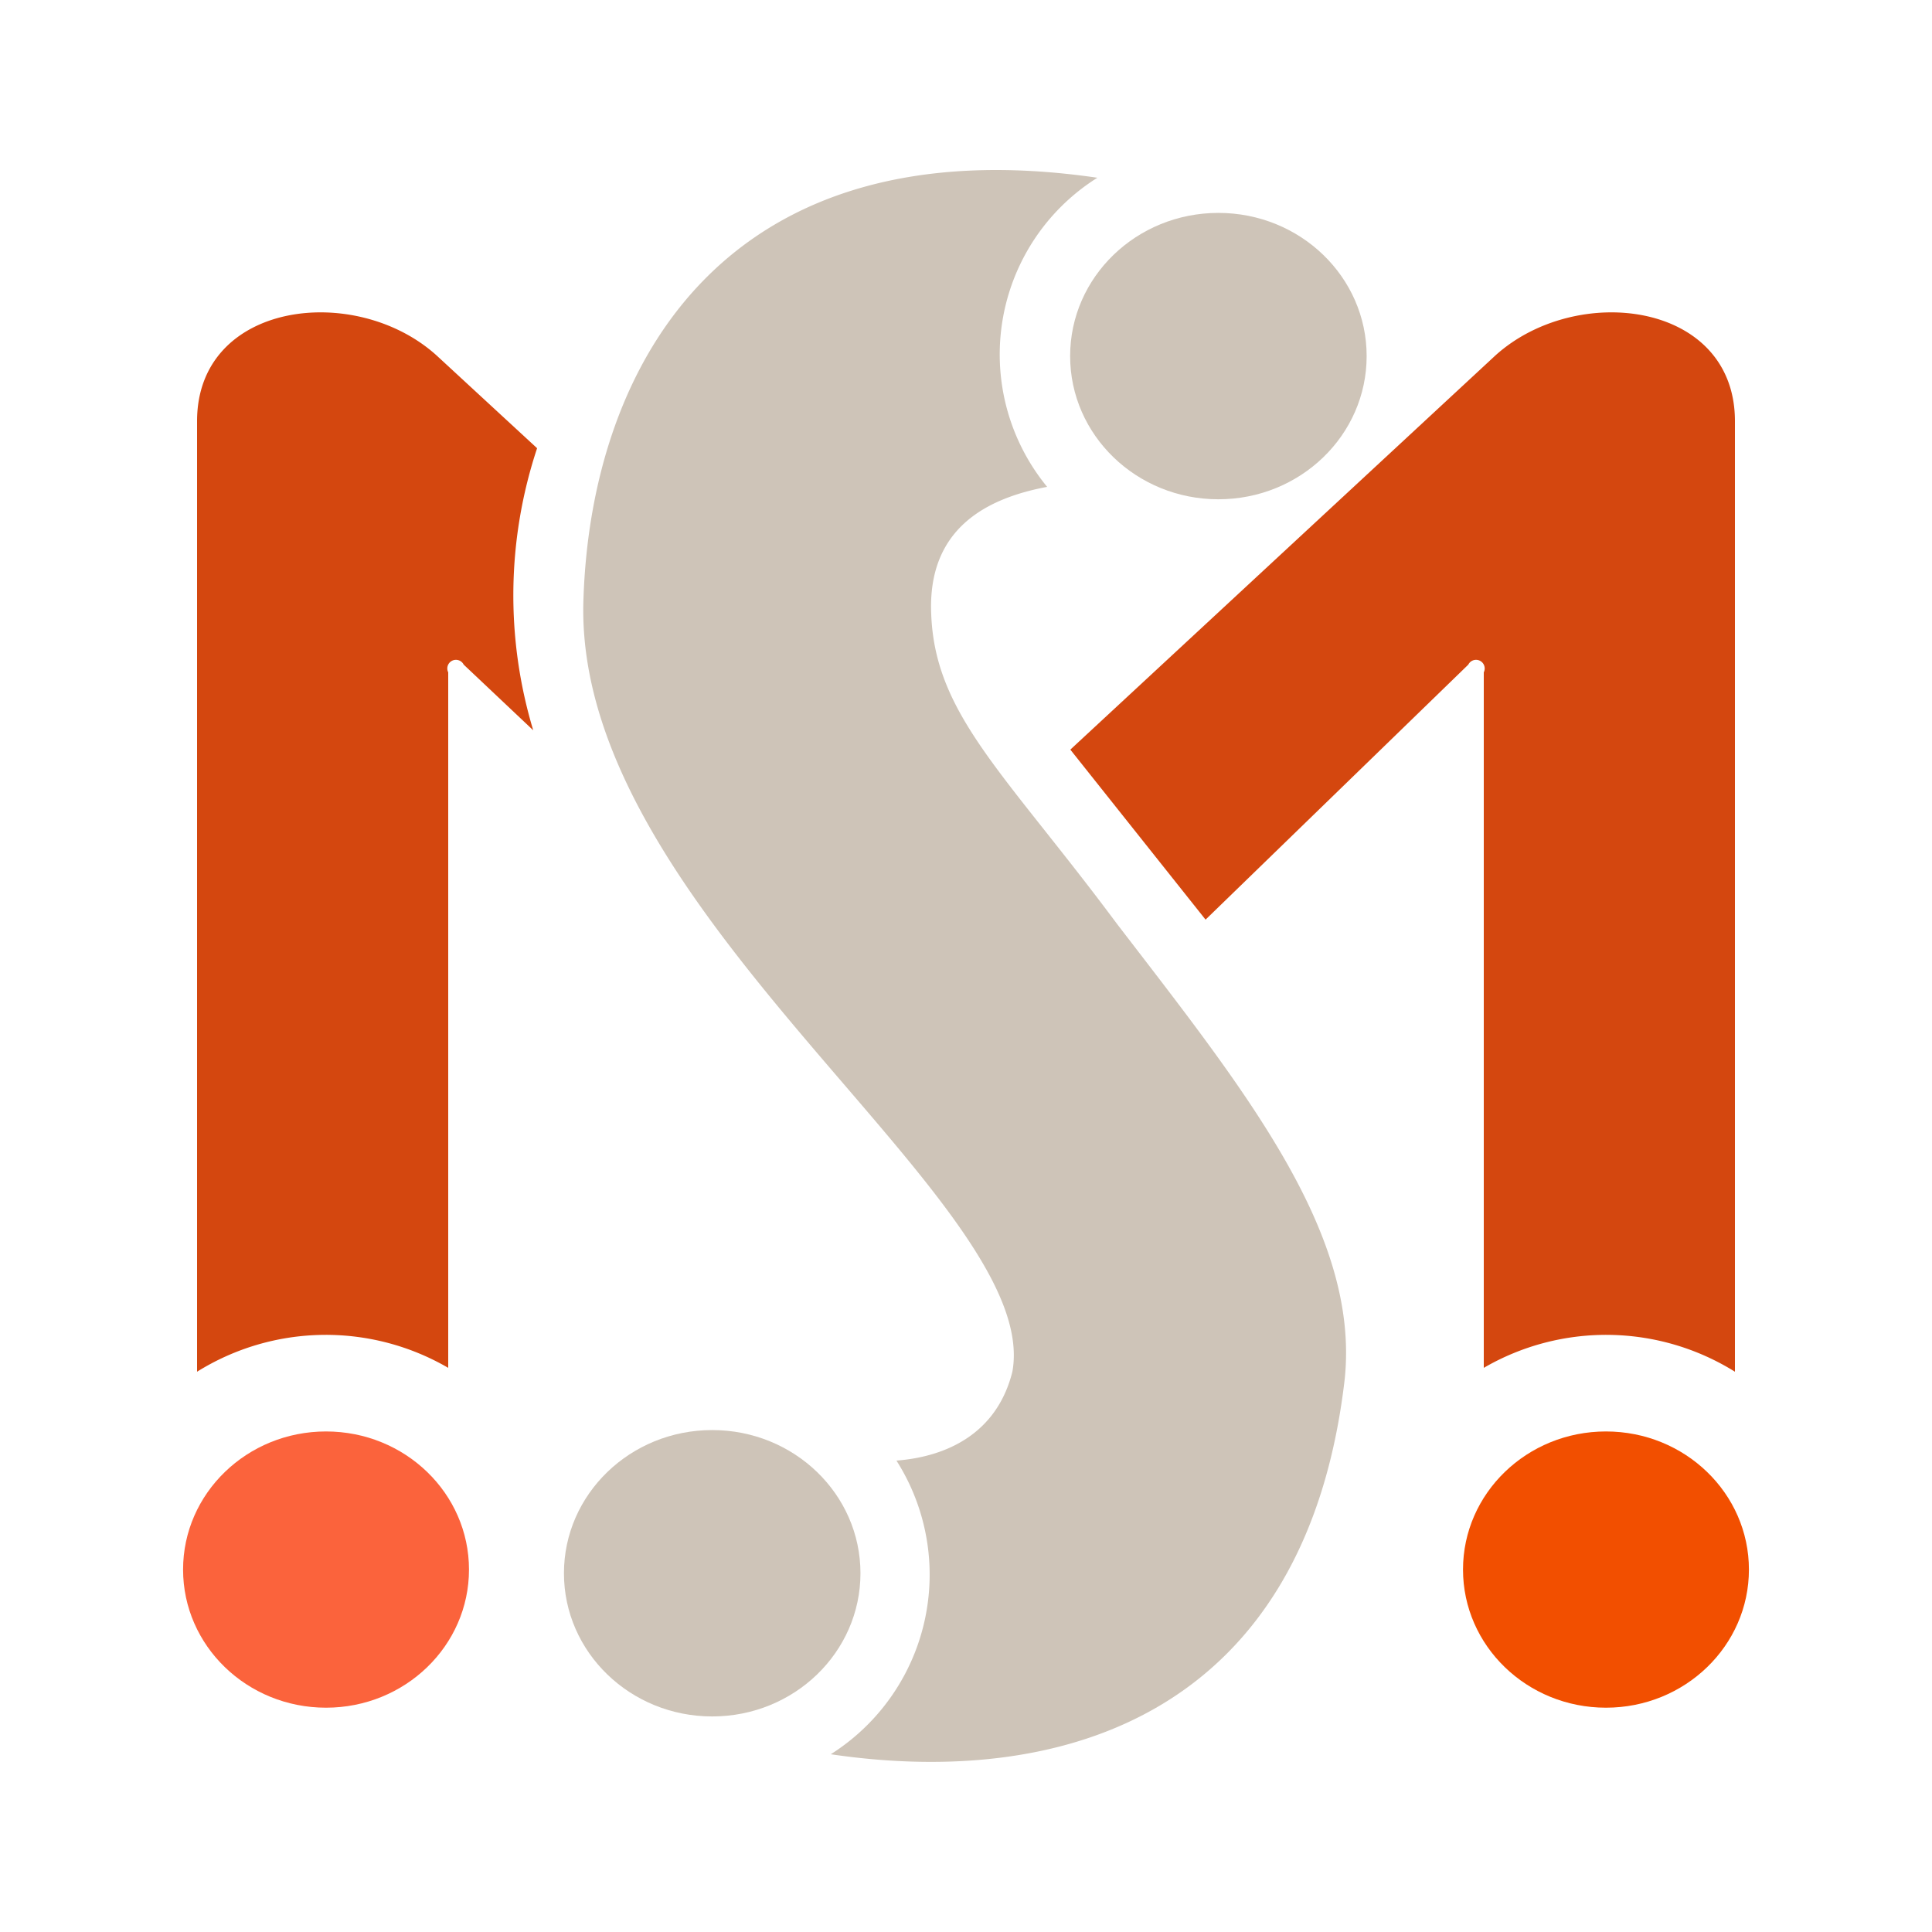 <svg xmlns="http://www.w3.org/2000/svg" xml:space="preserve" width="500" height="500" fill-rule="evenodd" stroke-linejoin="round" stroke-miterlimit="2" clip-rule="evenodd"><circle cx="571" cy="138.4" r="30.5" fill="#cec4b8" transform="matrix(1.258 0 0 1.215 -403 -76)"></circle><circle cx="571" cy="138.4" r="30.5" fill="#cec4b8" transform="matrix(1.258 0 0 1.215 -534 239)"></circle><circle cx="571" cy="138.4" r="30.5" fill="#f24f00" transform="matrix(1.213 0 0 1.172 -277 244)"></circle><circle cx="571" cy="138.4" r="30.5" fill="#fb633c" transform="matrix(-1.213 0 0 1.172 777 244)"></circle><path fill="#d4470f" d="M449 355a63 63 0 0 0-65-1V174a2 2 0 0 0-4-2l-68 66-35-44L387 92c21-19 62-14 62 17v246Zm-398 0V109c0-31 41-36 62-17l26 24a121 121 0 0 0-1 73l-18-17a2 2 0 0 0-4 2v180a63 63 0 0 0-65 1Z"></path><path fill="#cec4b8" d="M232 378c13-1 26-7 30-23 8-44-114-119-111-200 2-61 37-123 133-109a54 54 0 0 0-13 80c-16 3-31 11-30 33 1 26 19 41 48 80 33 43 63 80 59 118-10 86-72 106-133 97a55 55 0 0 0 17-76Z"></path></svg>